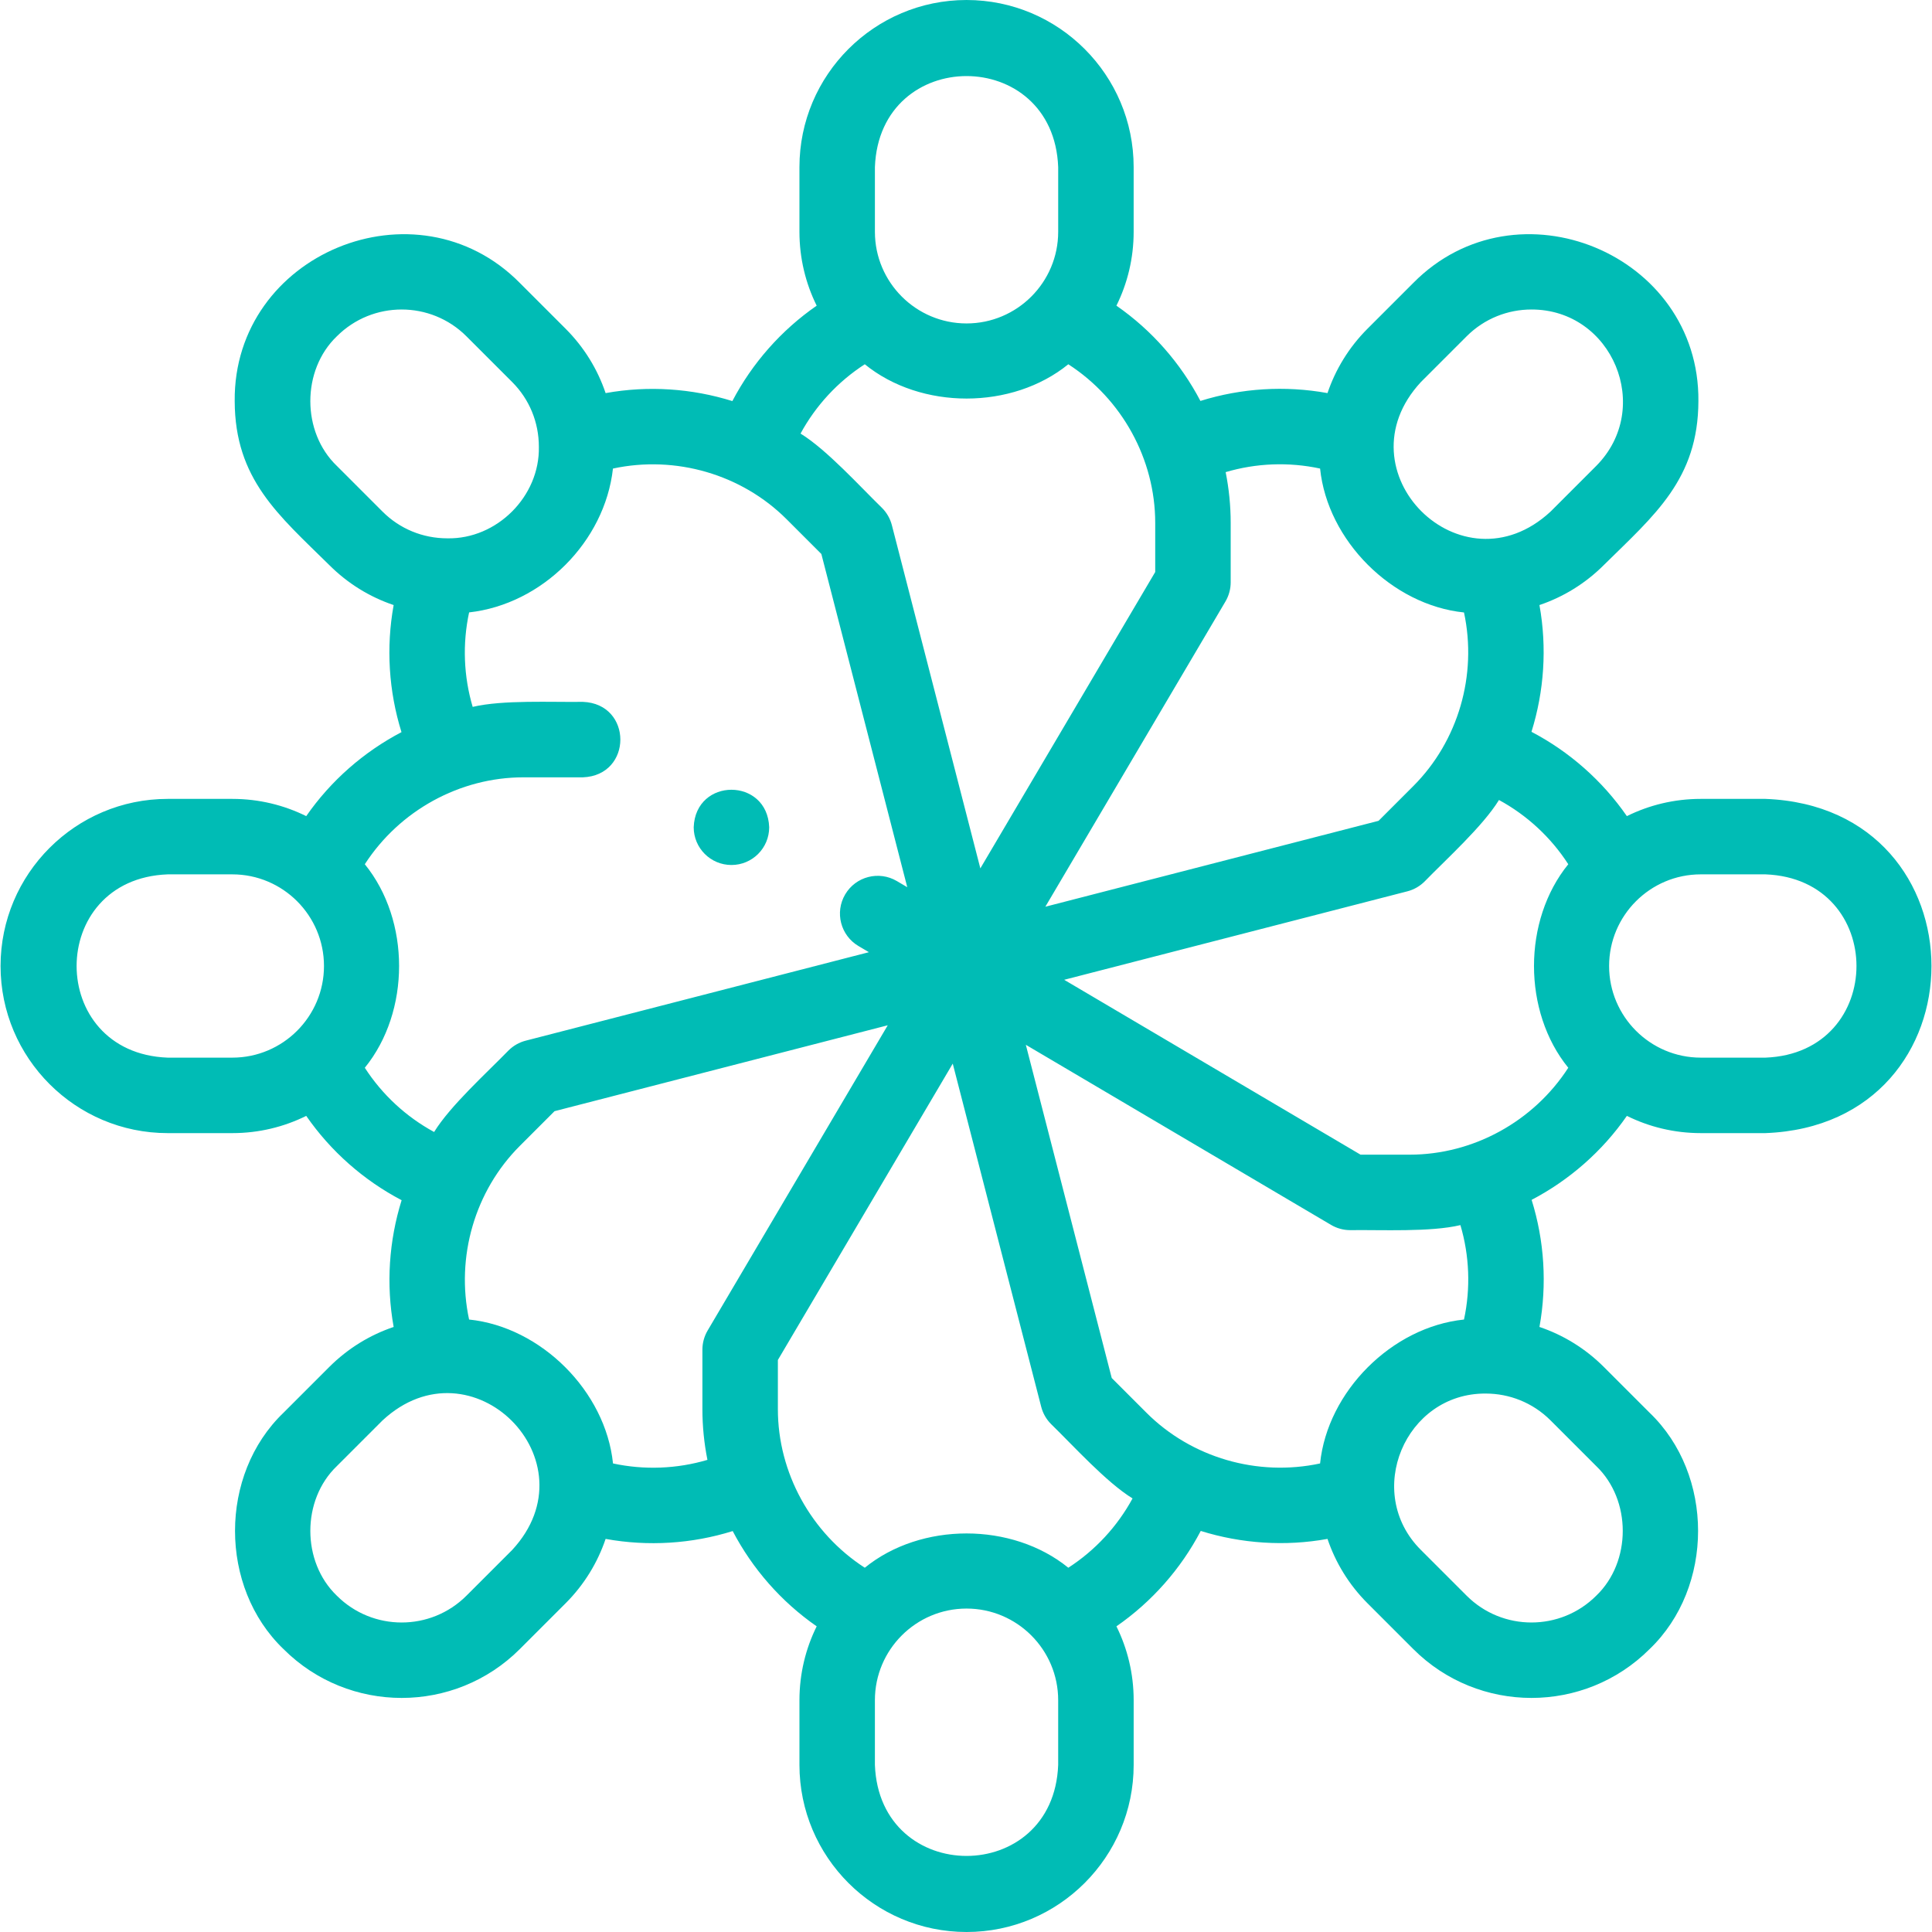 <?xml version="1.0"?>
<svg xmlns="http://www.w3.org/2000/svg" id="Layer_1" enable-background="new 0 0 512.002 512.002" height="512px" viewBox="0 0 512.002 512.002" width="512px"><g><g><path d="m467.861 211.715h-17.144c-7.024 0-13.671 1.644-19.577 4.567-6.511-9.395-15.223-17.076-25.282-22.344 3.352-10.743 4.154-22.29 2.112-33.592 6.243-2.11 12.107-5.647 17.073-10.613 13.471-13.279 24.993-22.741 25.051-43.437.357-39.058-48.145-59.081-75.559-31.314 0-.001-12.122 12.122-12.122 12.122-4.966 4.966-8.503 10.828-10.613 17.071-11.246-2.039-22.84-1.309-33.678 2.078-5.225-9.967-12.824-18.699-22.259-25.246 2.923-5.906 4.567-12.553 4.567-19.577v-17.144c.001-24.42-19.865-44.286-44.285-44.286s-44.285 19.866-44.285 44.286v17.143c0 7.024 1.644 13.671 4.567 19.577-9.395 6.511-17.076 15.224-22.345 25.283-10.742-3.352-22.289-4.153-33.59-2.112-2.145-6.37-5.739-12.197-10.614-17.073l-12.123-12.124c-27.416-27.762-75.918-7.742-75.559 31.316.059 20.696 11.585 30.163 25.052 43.436 4.875 4.875 10.702 8.469 17.071 10.614-2.038 11.246-1.308 22.839 2.078 33.677-9.967 5.226-18.698 12.824-25.246 22.259-5.906-2.923-12.553-4.567-19.577-4.567h-17.144c-24.419 0-44.285 19.867-44.285 44.287 0 24.419 19.866 44.286 44.285 44.286h17.144c7.024 0 13.671-1.644 19.577-4.567 6.511 9.395 15.223 17.076 25.282 22.344-3.352 10.742-4.153 22.289-2.112 33.591-6.243 2.109-12.106 5.647-17.073 10.614 0 0-12.122 12.122-12.122 12.122-17.126 16.417-17.126 46.213 0 62.63 17.267 17.266 45.362 17.266 62.629 0 0 0 12.123-12.123 12.123-12.123 4.966-4.966 8.503-10.828 10.613-17.071 11.246 2.038 22.839 1.308 33.677-2.078 5.225 9.967 12.824 18.699 22.259 25.246-2.923 5.906-4.567 12.553-4.567 19.577v17.143c0 24.419 19.867 44.286 44.286 44.286s44.286-19.866 44.286-44.286v-17.143c0-7.024-1.644-13.671-4.567-19.577 9.395-6.512 17.076-15.224 22.344-25.282 10.788 3.374 22.412 4.139 33.591 2.112 2.109 6.243 5.647 12.106 10.613 17.073 0 0 12.122 12.122 12.122 12.122 17.268 17.267 45.363 17.266 62.63 0 17.123-16.418 17.126-46.213-.001-62.629.001 0-12.122-12.123-12.122-12.123-4.966-4.966-10.828-8.503-17.071-10.613 2.038-11.246 1.309-22.839-2.078-33.678 9.967-5.225 18.698-12.823 25.246-22.258 5.906 2.923 12.553 4.567 19.577 4.567h17.144c58.669-2.222 58.656-86.357.001-88.572zm-91.305-110.47s12.122-12.122 12.122-12.122c4.734-4.735 10.953-7.102 17.172-7.102 21.445-.036 32.385 26.115 17.173 41.447 0 0-12.121 12.122-12.121 12.122-23.606 21.884-56.233-10.734-34.346-34.345zm-51.798 58.157c.909-1.54 1.388-3.294 1.388-5.082v-15.749c0-4.55-.456-9.053-1.334-13.451 8.074-2.393 16.709-2.738 25.025-.949 1.965 19.099 19.042 36.175 38.139 38.139 3.562 16.578-1.52 34.093-13.438 46.011l-9.206 9.205-88.304 22.765zm-92.898-115.116c1.219-32.17 47.354-32.169 48.572 0v17.143c0 13.391-10.895 24.286-24.286 24.286-13.392 0-24.286-10.895-24.286-24.286zm-2.683 52.248c14.894 12.115 39.044 12.114 53.937 0 14.241 9.204 23.032 25.182 23.032 42.037v13.019l-46.343 78.537s-23.446-90.948-23.446-90.948c-.446-1.731-1.349-3.311-2.613-4.575-5.912-5.751-14.622-15.412-21.591-19.703 4.017-7.402 9.877-13.751 17.024-18.367zm-139.91 26.934c-9.367-8.973-9.366-25.371 0-34.344 9.469-9.47 24.876-9.469 34.345 0 0 0 12.122 12.122 12.122 12.122 4.561 4.561 7.072 10.659 7.072 17.173.26 13.116-11.127 24.506-24.245 24.244-6.513 0-12.612-2.511-17.172-7.071.001-.001-12.122-12.124-12.122-12.124zm-44.837 156.819c-32.169-1.219-32.168-47.354 0-48.572h17.143c13.391 0 24.286 10.895 24.286 24.286s-10.895 24.286-24.286 24.286zm52.249 2.682c12.115-14.894 12.113-39.044 0-53.936 9.204-14.241 25.182-23.032 42.037-23.032h15.749c13.245-.487 13.252-19.51 0-20-8.282.125-21.212-.567-29.199 1.334-2.394-8.079-2.739-16.719-.946-25.04 19.392-2.164 35.957-18.73 38.122-38.121 16.583-3.569 34.103 1.514 46.025 13.436l9.205 9.205 22.765 88.304-2.757-1.626c-4.758-2.808-10.888-1.226-13.694 3.53-2.807 4.756-1.226 10.888 3.53 13.694l2.756 1.626-90.948 23.446c-1.731.446-3.311 1.349-4.575 2.613-5.751 5.912-15.412 14.622-19.703 21.591-7.402-4.016-13.751-9.877-18.367-17.024zm39.057 127.788-12.123 12.122c-9.468 9.469-24.875 9.47-34.345 0-9.366-8.974-9.368-25.371 0-34.345 0 0 12.122-12.122 12.122-12.122 23.605-21.887 56.232 10.736 34.346 34.345zm51.797-58.157c-.909 1.54-1.388 3.294-1.388 5.082v15.749c0 4.55.456 9.053 1.334 13.451-8.074 2.393-16.709 2.739-25.025.949-1.965-19.1-19.042-36.174-38.139-38.139-3.562-16.579 1.521-34.093 13.44-46.011l9.205-9.205 88.304-22.765zm92.898 115.116c-1.219 32.17-47.354 32.169-48.572 0v-17.143c0-13.391 10.895-24.286 24.286-24.286s24.286 10.895 24.286 24.286zm2.683-52.248c-14.895-12.115-39.044-12.114-53.936 0-14.241-9.203-23.032-25.182-23.032-42.037v-13.019l46.343-78.537 23.446 90.948c.446 1.731 1.349 3.311 2.613 4.575 5.911 5.751 14.622 15.412 21.591 19.703-4.017 7.401-9.878 13.751-17.025 18.367zm20.711-41.076-9.205-9.205-22.765-88.304 80.889 47.731c1.54.909 3.294 1.388 5.082 1.388 8.247-.113 21.238.558 29.2-1.334 2.393 8.074 2.738 16.708.949 25.026-19.099 1.965-36.174 19.041-38.139 38.139-16.576 3.561-34.092-1.522-46.011-13.441zm119.199 14.142c9.365 8.973 9.367 25.372-.001 34.344-9.469 9.469-24.877 9.469-34.345 0l-12.122-12.122c-15.285-15.218-4.161-41.593 17.173-41.447 6.218 0 12.438 2.367 17.172 7.101zm-49.449-82.533h-13.018l-78.537-46.343 90.948-23.446c1.73-.446 3.311-1.349 4.574-2.612 5.752-5.911 15.413-14.622 19.704-21.59 7.401 4.017 13.75 9.877 18.366 17.024-12.115 14.894-12.113 39.044 0 53.936-9.203 14.241-25.182 23.031-42.037 23.031zm94.286-25.714h-17.144c-13.391 0-24.286-10.895-24.286-24.286s10.895-24.286 24.286-24.286h17.144c32.17 1.219 32.169 47.354 0 48.572z" fill="#00BCB5"/><path d="m193.843 229.233c5.523 0 10-4.477 10-10-.49-13.251-19.518-13.249-20.003 0-.001 5.523 4.48 10 10.003 10z" fill="#00BCB5"/></g></g></svg>
